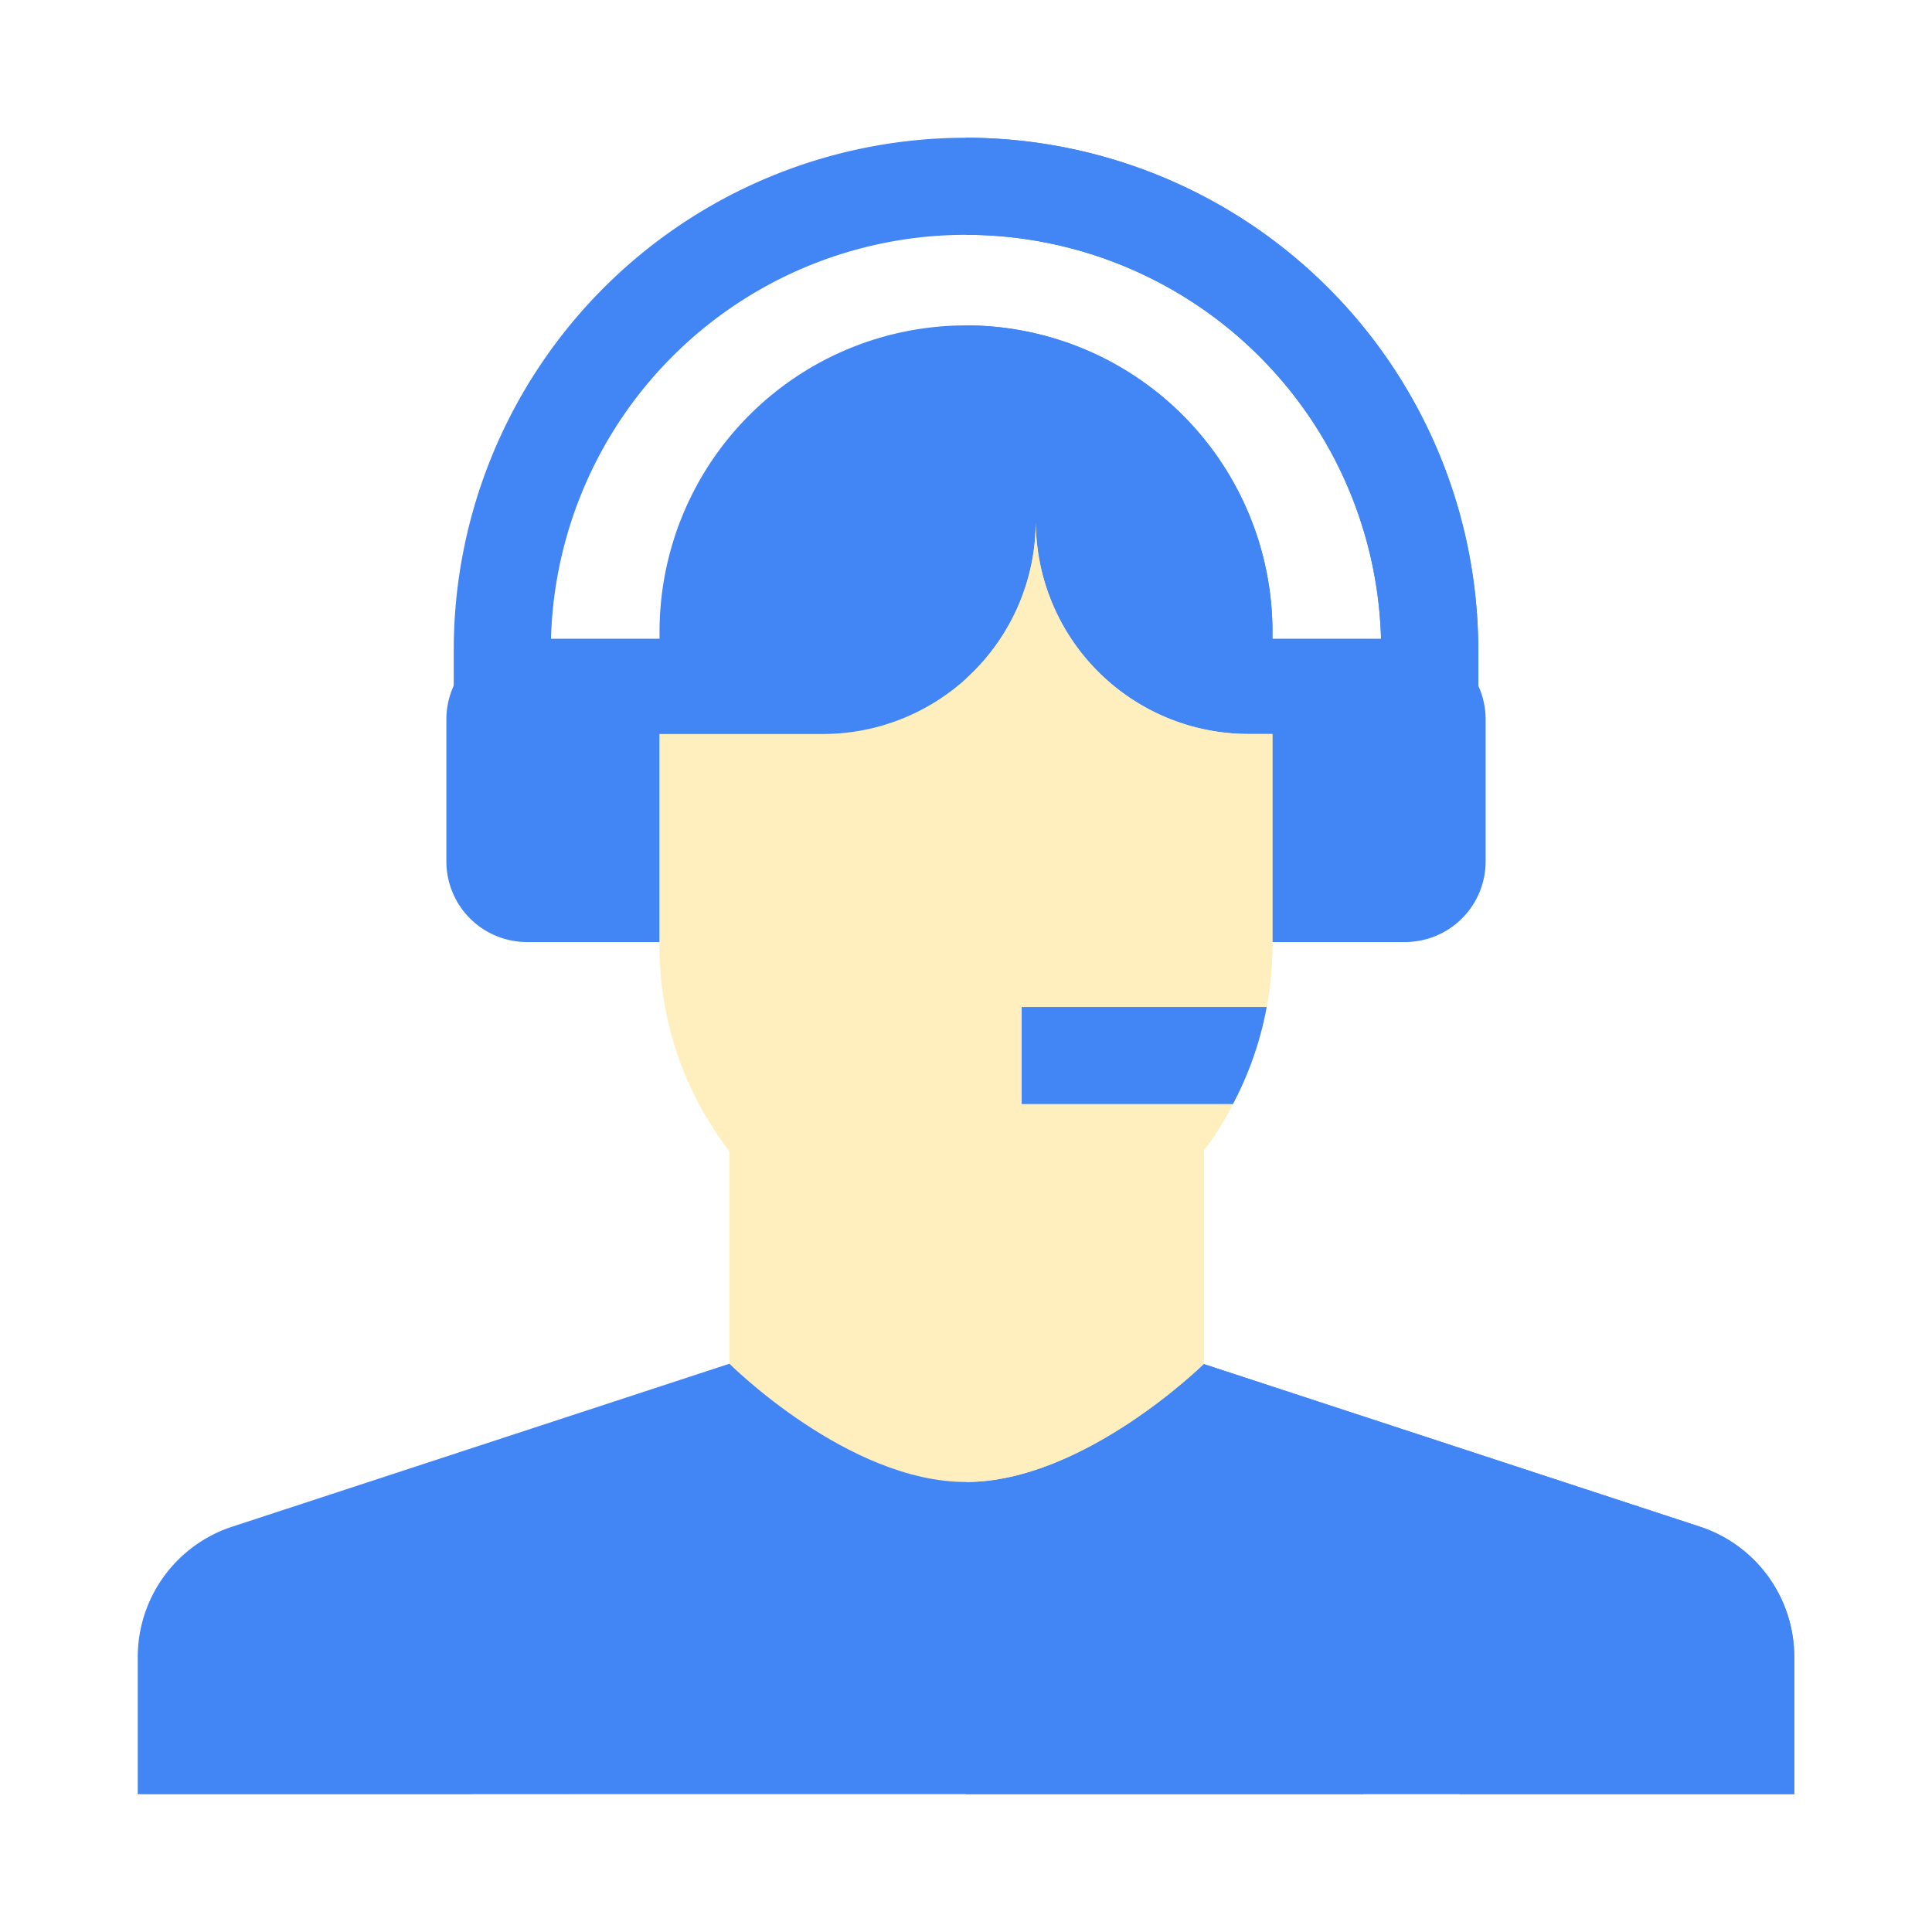 <svg xmlns="http://www.w3.org/2000/svg" width="100" height="100" viewBox="0 0 100 100"><g id="グループ_956" data-name="グループ 956" transform="translate(-655 -860)"><path id="長方形_4" fill="#fff" d="M0 0h100v100H0z" data-name="長方形 4" transform="translate(655 860)"/><g id="call-center-agent" transform="translate(662.13 867.13)"><path id="パス_260" fill="#4285f4" d="M150.7 26.514v1.954h-5.024v-1.954a21.49 21.49 0 00-42.98 0v1.954H97.67v-1.954a26.514 26.514 0 0153.028 0z" data-name="パス 260" transform="translate(-81.314)"/><path id="パス_261" fill="#4285f4" d="M282.514 26.514v1.954h-5.024v-1.954A21.515 21.515 0 00256 5.024V0a26.544 26.544 0 0126.514 26.514z" data-name="パス 261" transform="translate(-213.13)"/><path id="パス_262" fill="#4285f4" d="M108.767 170.538h-9.206a4.175 4.175 0 01-4.174-4.174v-7.352a4.175 4.175 0 014.174-4.174h9.206z" data-name="パス 262" transform="translate(-79.413 -128.908)"/><path id="パス_263" fill="#4285f4" d="M334.711 170.538h9.541a4.175 4.175 0 004.174-4.174v-7.352a4.175 4.175 0 00-4.174-4.174h-9.541z" data-name="パス 263" transform="translate(-278.66 -128.908)"/><path id="パス_264" fill="#4285f4" d="M85.74 394.1v7.1h-17.3l-2.512-2.512-2.512 2.512h-41.1l-2.512-2.512-2.504 2.518H0v-7.1a7.1 7.1 0 014.89-6.75l25.732-8.433H55.19v.023l25.66 8.41a7.1 7.1 0 014.89 6.744z" data-name="パス 264" transform="translate(0 -315.466)"/><path id="パス_265" fill="#4285f4" d="M298.87 394.1v7.1h-17.3l-2.512-2.512-2.512 2.512H256v-22.28h12.32v.023l25.66 8.41a7.1 7.1 0 014.89 6.747z" data-name="パス 265" transform="translate(-213.13 -315.466)"/><path id="パス_266" fill="#ffefbf" d="M207.428 306.33v12.156s-6.2 6.124-12.32 6.124-12.248-6.124-12.248-6.124V306.33z" data-name="パス 266" transform="translate(-152.238 -255.032)"/><path id="パス_267" fill="#ffefbf" d="M268.32 306.33v12.156s-6.2 6.124-12.32 6.124v-18.28z" data-name="パス 267" transform="translate(-213.13 -255.032)"/><path id="パス_268" fill="#4285f4" d="M193 73.862v5.272l-1.628 1.753h-28.464l-1.628-1.753v-5.272a15.862 15.862 0 1131.724 0z" data-name="パス 268" transform="translate(-134.272 -48.287)"/><path id="パス_269" fill="#4285f4" d="M271.862 73.862v5.272l-1.628 1.753H256V58a15.862 15.862 0 0115.862 15.862z" data-name="パス 269" transform="translate(-213.13 -48.287)"/><path id="パス_270" fill="#ffefbf" d="M193 129.5v10.863a17.964 17.964 0 01-.3 3.272c-.159.862-2.383 2.512-2.383 2.512s1.062 1.713.636 2.512a15.722 15.722 0 01-13.817 8.589 15.344 15.344 0 01-11.217-4.945 17.394 17.394 0 01-4.645-11.94V129.5h8.46a11.017 11.017 0 0011.017-11.016 11.015 11.015 0 0011.022 11.016z" data-name="パス 270" transform="translate(-134.272 -98.639)"/><path id="パス_271" fill="#ffefbf" d="M271.862 129.5v10.863a17.968 17.968 0 01-.3 3.272c-.159.862-2.383 2.512-2.383 2.512s1.062 1.713.636 2.512A15.722 15.722 0 01256 157.244v-30.605a10.99 10.99 0 003.615-8.159 11.015 11.015 0 0011.016 11.02z" data-name="パス 271" transform="translate(-213.13 -98.639)"/><path id="パス_272" fill="#4285f4" d="M285.892 268.67a17.408 17.408 0 01-1.747 5.024H273.21v-5.024z" data-name="パス 272" transform="translate(-227.458 -223.678)"/><path id="パス_273" fill="#4285f4" d="M103.286 466h5.024v7.7h-5.024z" data-name="パス 273" transform="translate(-85.99 -387.964)"/><path id="パス_274" fill="#4285f4" d="M378.714 466h5.024v7.7h-5.024z" data-name="パス 274" transform="translate(-315.294 -387.964)"/></g></g></svg>